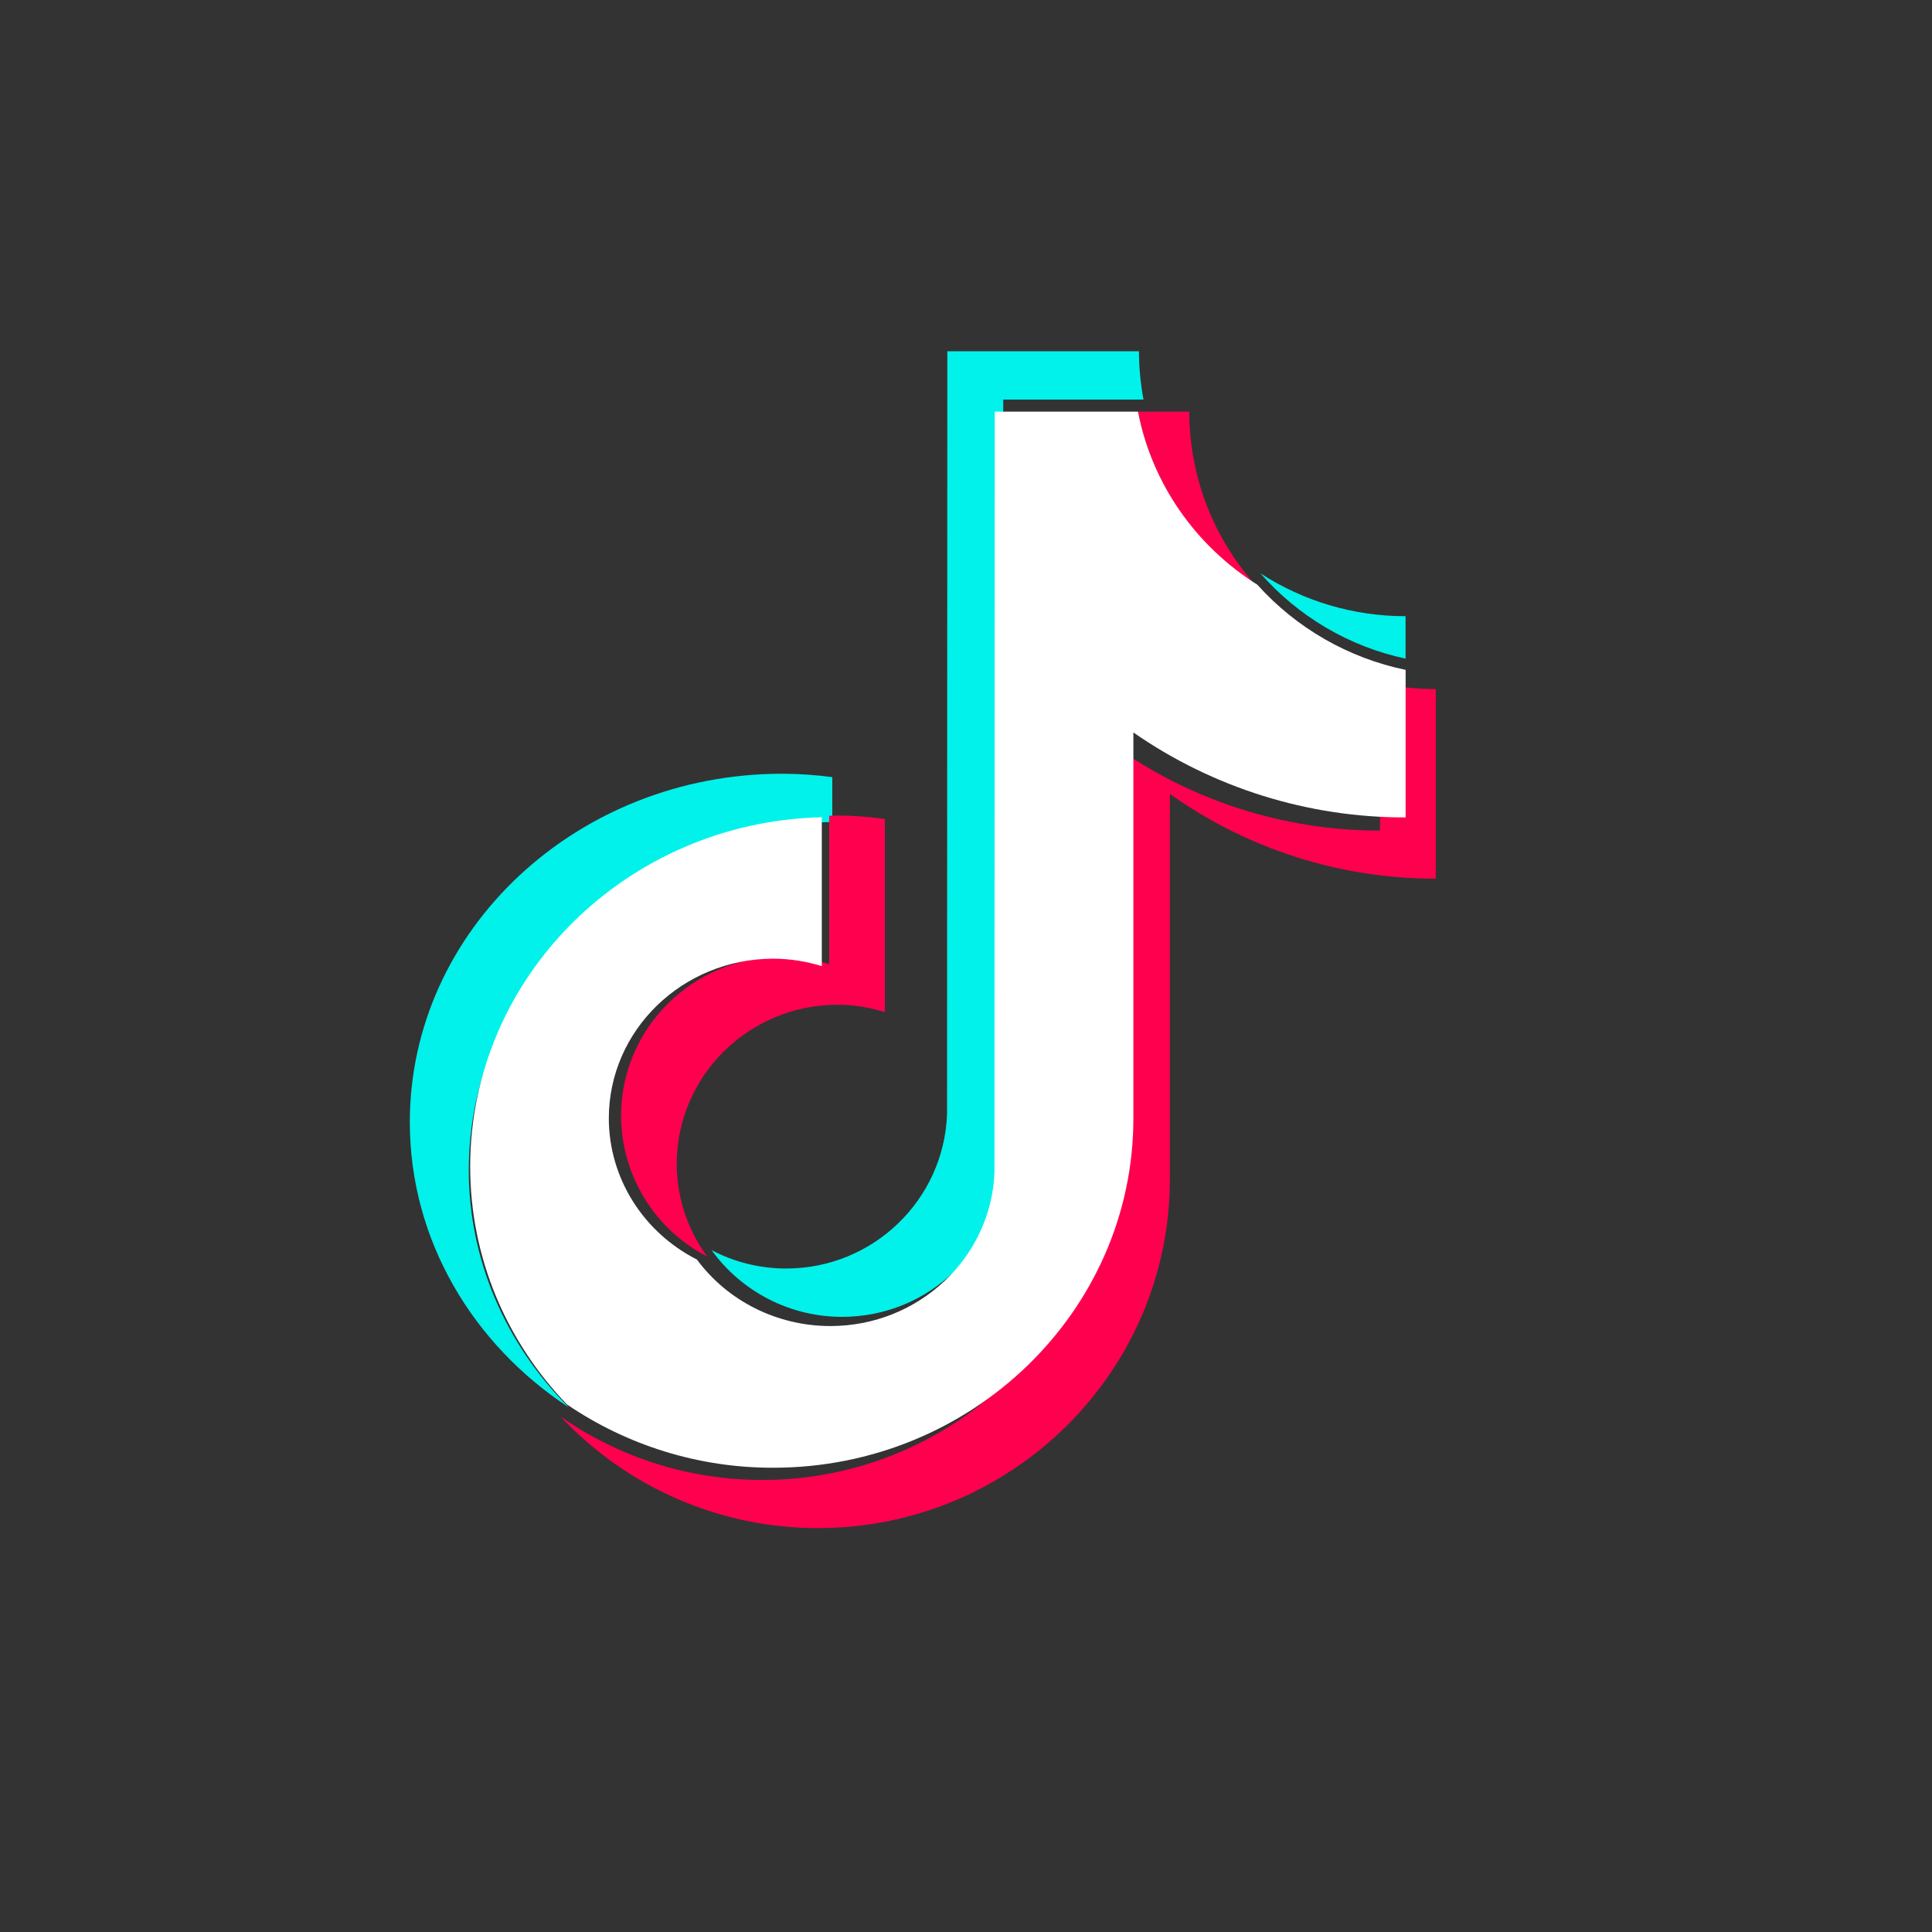 <svg width="33" height="33" viewBox="0 0 33 33" fill="none" xmlns="http://www.w3.org/2000/svg">
<rect x="0" y="0" width="33" height="33" fill="#333333" stroke="none"/>
<path d="M14.216 14.04V13.274C13.932 13.236 13.645 13.217 13.359 13.216C9.853 13.216 7 15.886 7 19.167C7 21.18 8.075 22.962 9.715 24.039C8.617 22.941 8.006 21.492 8.007 19.988C8.007 16.753 10.778 14.115 14.216 14.04Z" fill="#00F2EA"/>
<path d="M14.384 22.493C15.867 22.493 17.075 21.322 17.13 19.861L17.136 6.825H19.532C19.481 6.553 19.455 6.277 19.454 6L16.181 6L16.176 19.036C16.121 20.496 14.912 21.667 13.43 21.667C12.985 21.668 12.547 21.56 12.154 21.353C12.409 21.706 12.744 21.993 13.132 22.192C13.52 22.39 13.949 22.493 14.384 22.493ZM24.008 11.25V10.525C23.128 10.526 22.267 10.272 21.529 9.793C22.177 10.533 23.046 11.044 24.008 11.25Z" fill="#00F2EA"/>
<path d="M21.431 9.978C20.712 9.165 20.314 8.117 20.314 7.031H19.439C19.554 7.632 19.79 8.203 20.132 8.709C20.474 9.216 20.917 9.648 21.431 9.978ZM13.352 16.342C11.837 16.344 10.609 17.559 10.608 19.058C10.61 19.555 10.748 20.042 11.007 20.466C11.266 20.89 11.637 21.235 12.079 21.462C11.742 21.003 11.56 20.448 11.559 19.878C11.561 18.379 12.789 17.163 14.304 17.162C14.587 17.162 14.858 17.208 15.114 17.288V13.989C14.846 13.951 14.575 13.931 14.304 13.93C14.257 13.93 14.21 13.933 14.163 13.934V16.468C13.9 16.385 13.627 16.343 13.352 16.342Z" fill="#FF004F"/>
<path d="M23.572 11.669V14.187C21.944 14.189 20.356 13.683 19.03 12.738V19.318C19.03 22.605 16.334 25.279 13.021 25.279C11.74 25.279 10.553 24.878 9.577 24.198C10.14 24.799 10.821 25.279 11.577 25.606C12.333 25.933 13.149 26.102 13.973 26.101C17.286 26.101 19.982 23.427 19.982 20.141V13.56C21.308 14.505 22.896 15.011 24.524 15.008V11.77C24.204 11.77 23.885 11.736 23.572 11.669Z" fill="#FF004F"/>
<path d="M19.359 19.102V12.511C20.724 13.459 22.347 13.966 24.009 13.962V11.442C23.031 11.239 22.144 10.73 21.477 9.988C20.409 9.315 19.672 8.246 19.438 7.031H16.991L16.986 20.027C16.929 21.482 15.695 22.65 14.182 22.65C13.278 22.649 12.431 22.227 11.904 21.514C10.979 21.044 10.4 20.114 10.399 19.101C10.401 17.596 11.657 16.377 13.208 16.375C13.497 16.375 13.774 16.422 14.037 16.502V13.959C10.712 14.035 8.031 16.68 8.031 19.924C8.031 21.494 8.659 22.922 9.683 23.988C10.722 24.696 11.951 25.073 13.208 25.07C16.599 25.07 19.359 22.393 19.359 19.102Z" fill="white"/>
</svg>
